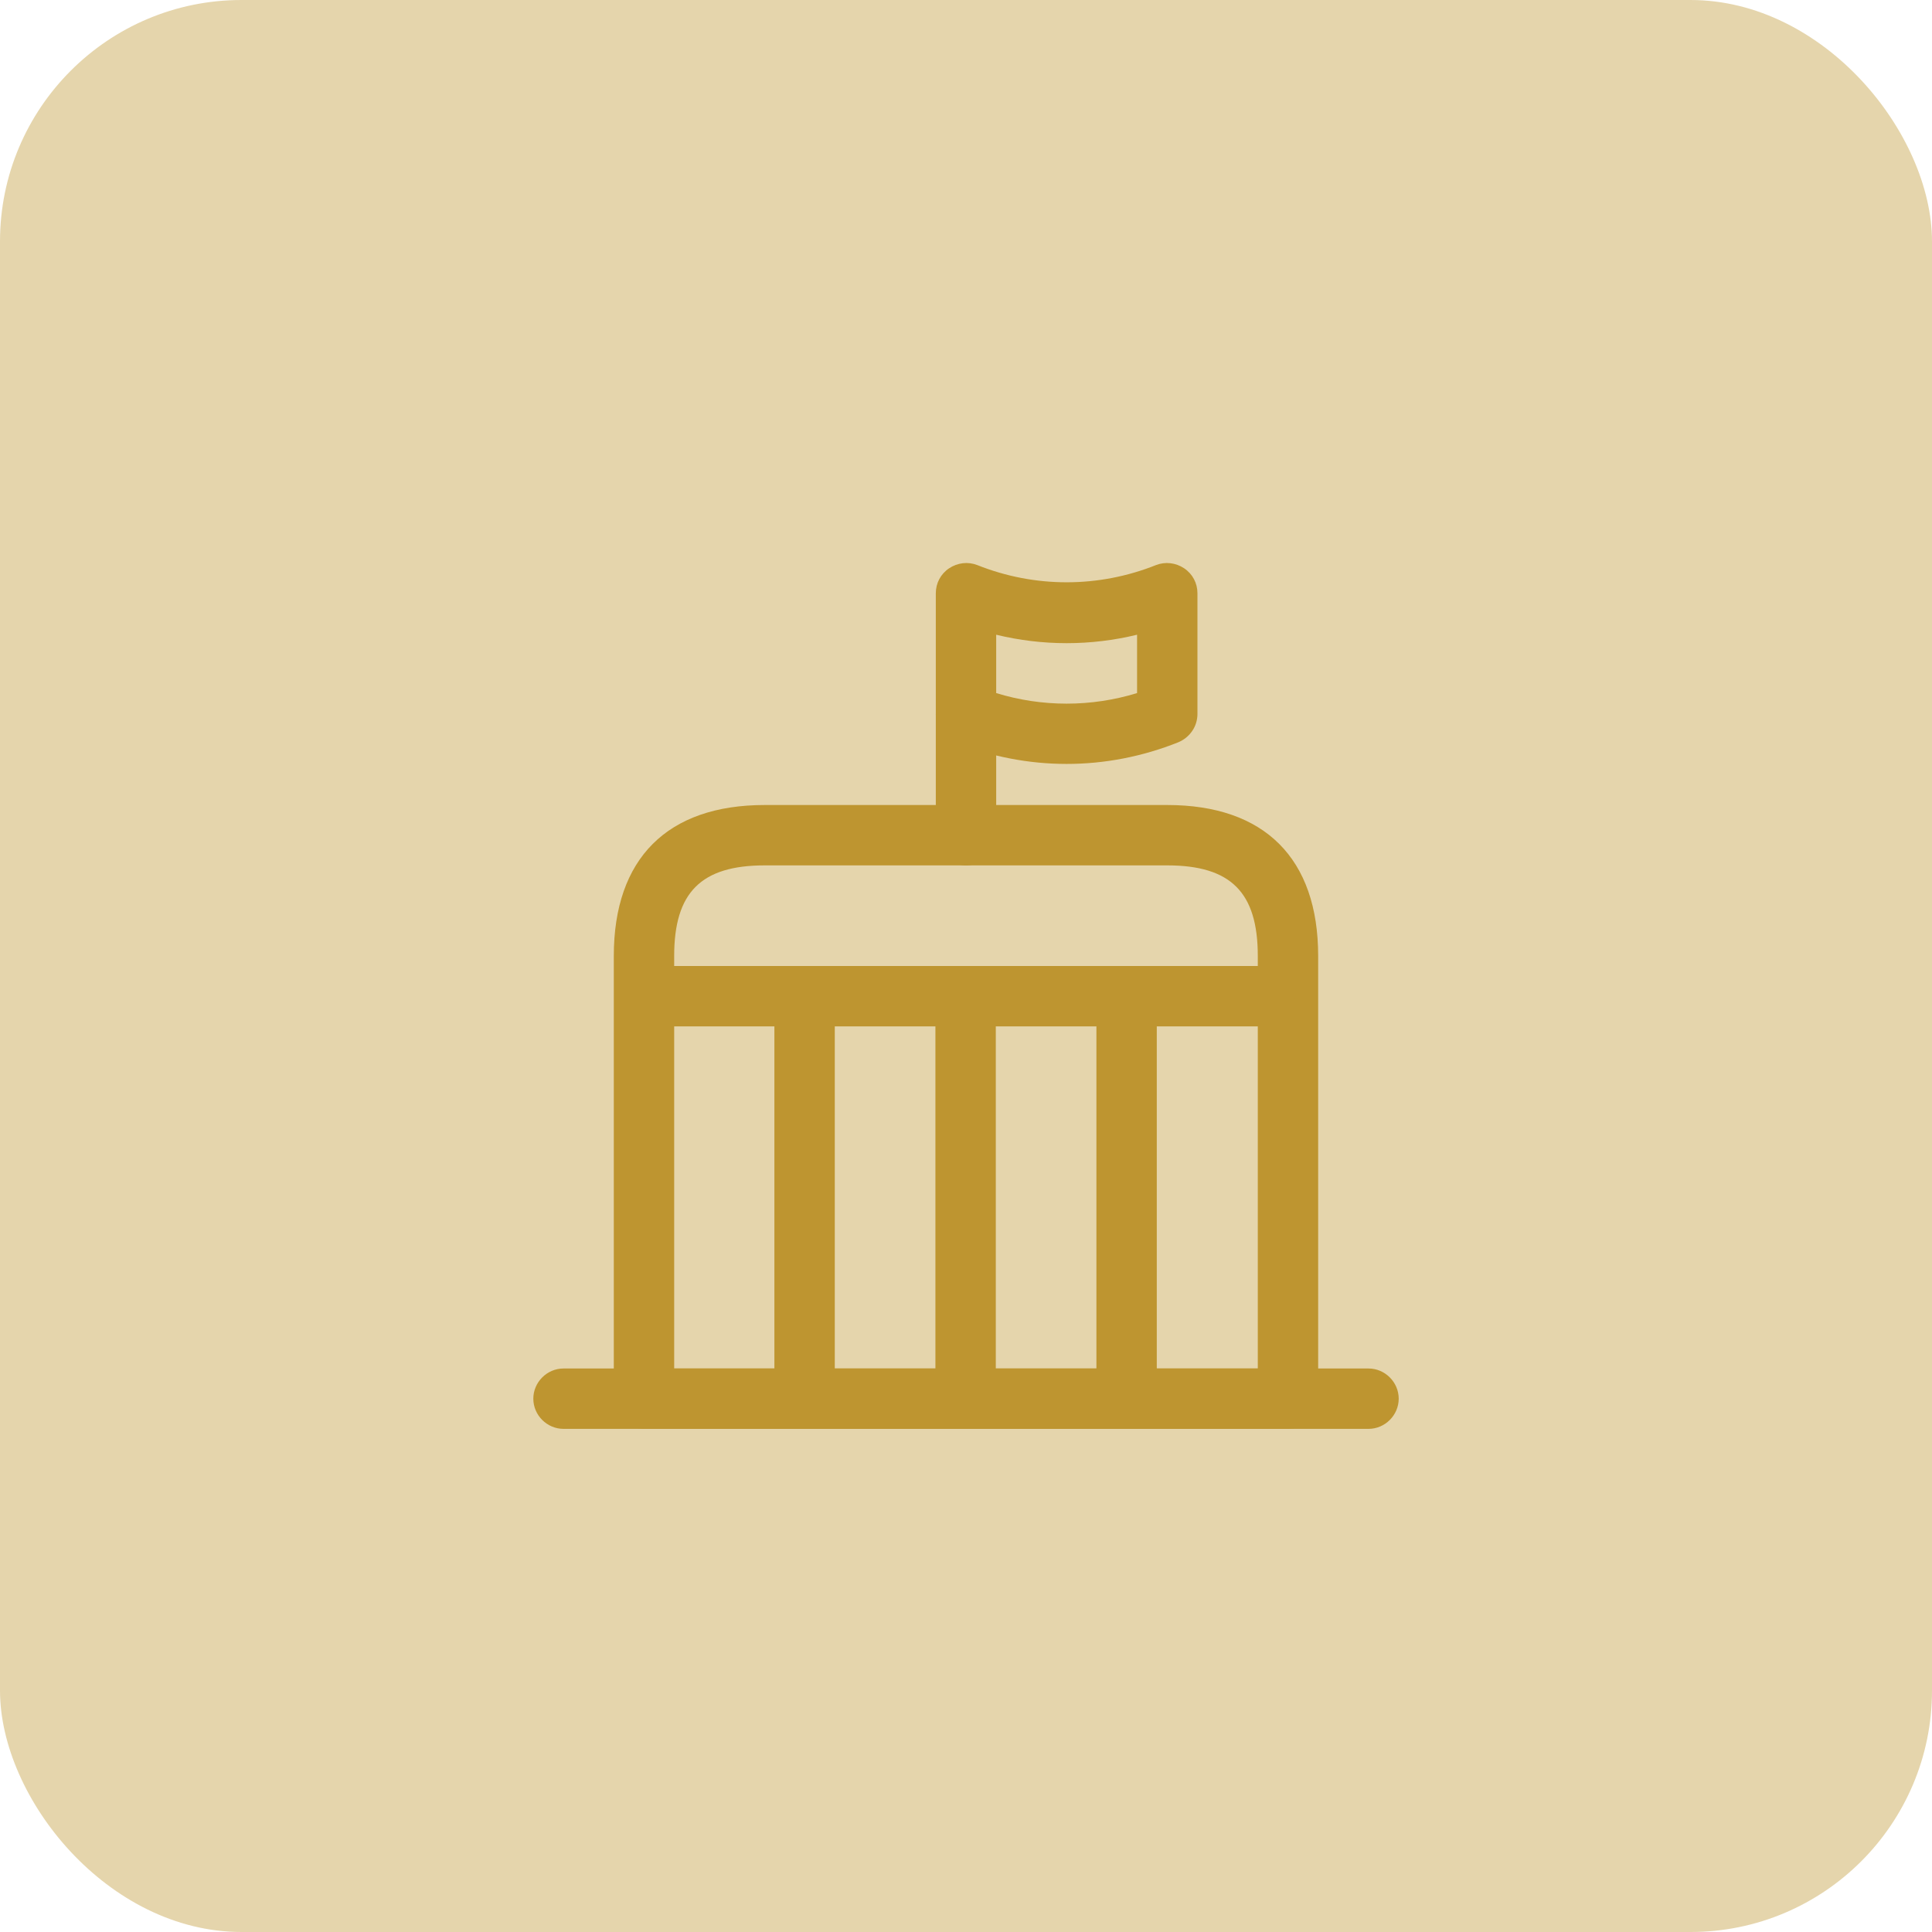 <svg width="64" height="64" viewBox="0 0 64 64" fill="none" xmlns="http://www.w3.org/2000/svg">
<rect width="64" height="64" rx="8" fill="#E5D5AC"/>
<path d="M45.334 47.333H18.667C18.12 47.333 17.667 46.88 17.667 46.333C17.667 45.787 18.12 45.333 18.667 45.333H45.334C45.88 45.333 46.334 45.787 46.334 46.333C46.334 46.88 45.88 47.333 45.334 47.333ZM35.334 25.306C34.08 25.306 32.827 25.066 31.627 24.586C31.254 24.439 31 24.066 31 23.653V19.653C31 19.319 31.16 19.013 31.44 18.826C31.72 18.639 32.067 18.599 32.374 18.719C34.28 19.479 36.387 19.479 38.294 18.719C38.6 18.599 38.947 18.639 39.227 18.826C39.507 19.013 39.667 19.319 39.667 19.653V23.653C39.667 24.066 39.414 24.426 39.04 24.586C37.84 25.066 36.587 25.306 35.334 25.306ZM33 22.959C34.52 23.426 36.147 23.426 37.667 22.959V21.026C36.134 21.399 34.534 21.399 33 21.026V22.959Z" fill="#BE9530"/>
<path d="M32 28.667C31.453 28.667 31 28.213 31 27.667V23.667C31 23.12 31.453 22.667 32 22.667C32.547 22.667 33 23.12 33 23.667V27.667C33 28.213 32.547 28.667 32 28.667Z" fill="#BE9530"/>
<path d="M42.666 47.333H21.333C20.786 47.333 20.333 46.88 20.333 46.333V31.667C20.333 28.44 22.106 26.667 25.333 26.667H38.666C41.893 26.667 43.666 28.44 43.666 31.667V46.333C43.666 46.88 43.213 47.333 42.666 47.333ZM22.333 45.333H41.666V31.667C41.666 29.56 40.773 28.667 38.666 28.667H25.333C23.226 28.667 22.333 29.56 22.333 31.667V45.333Z" fill="#BE9530"/>
<path d="M41.893 34H22.106C21.56 34 21.106 33.547 21.106 33C21.106 32.453 21.56 32 22.106 32H41.893C42.44 32 42.893 32.453 42.893 33C42.893 33.547 42.44 34 41.893 34Z" fill="#BE9530"/>
<path d="M27.653 33H25.653V46.333H27.653V33ZM32.987 33H30.987V46.333H32.987V33ZM38.32 33H36.32V46.333H38.32V33Z" fill="#BE9530"/>
</svg>
